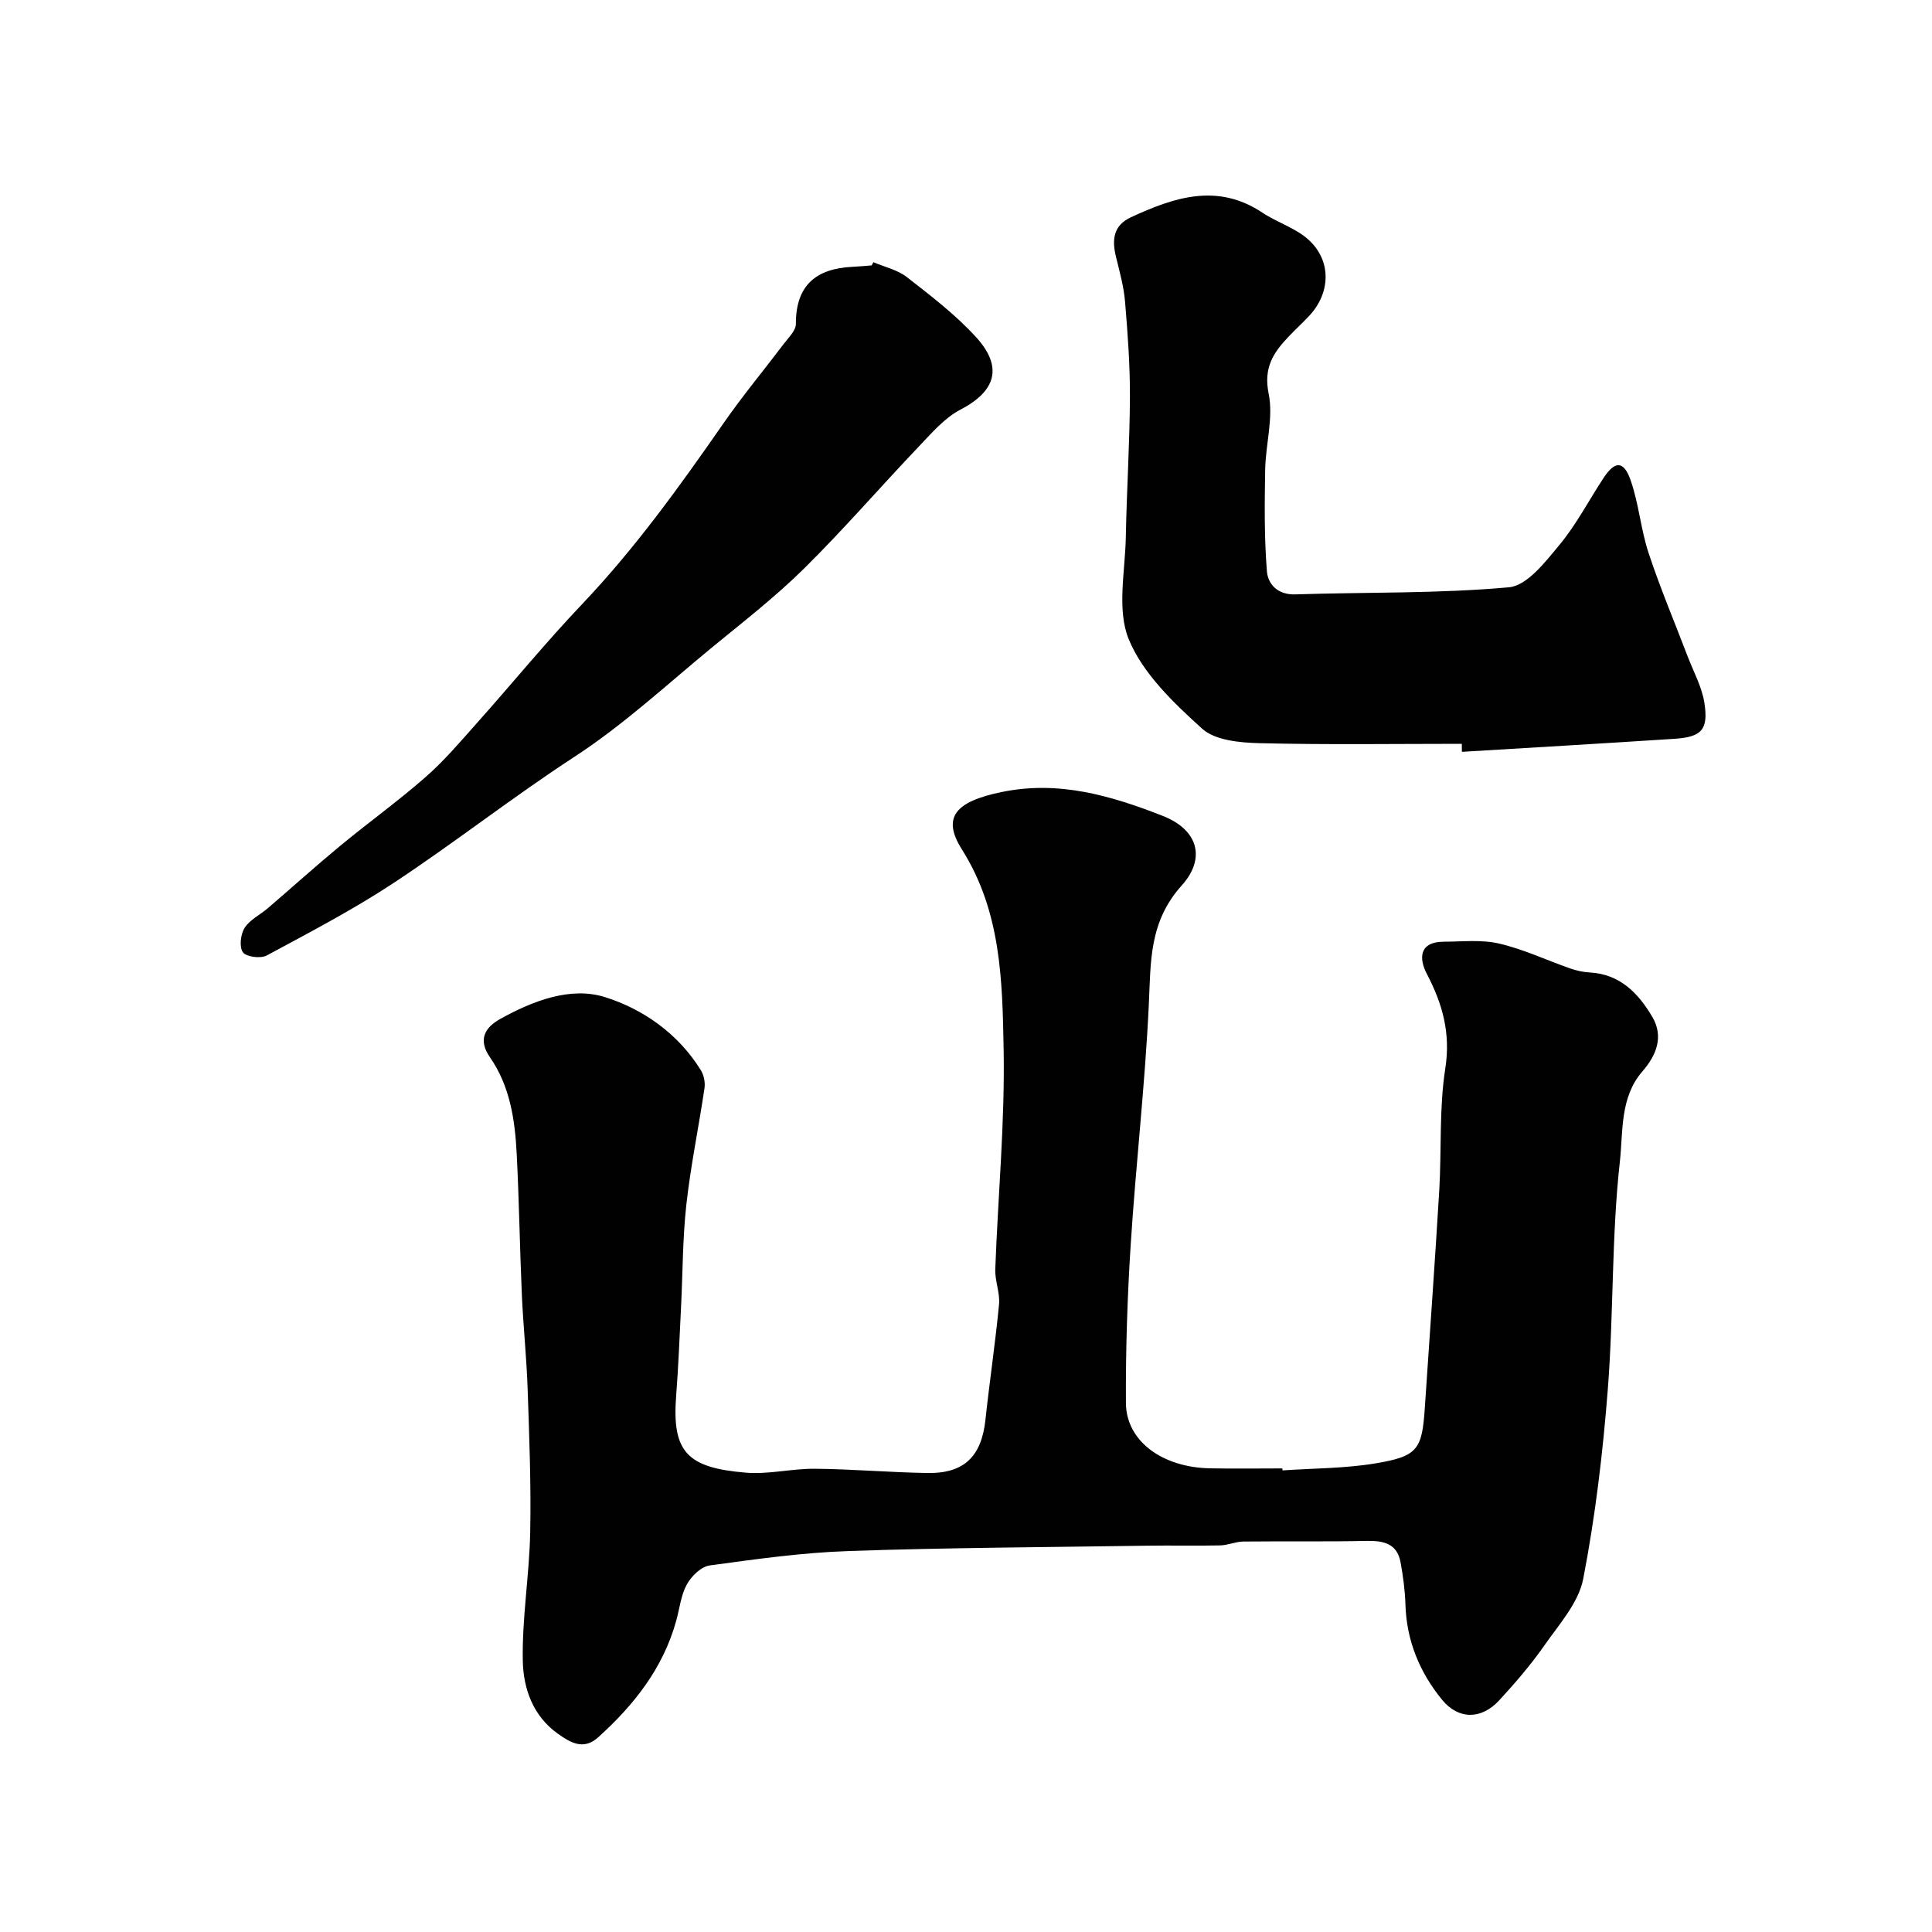 <svg enable-background="new 0 0 400 400" viewBox="0 0 400 400" xmlns="http://www.w3.org/2000/svg"><g fill="#010102"><path d="m265.53 304.43c6.42-.44 12.91-.4 19.23-1.45 8.81-1.47 9.66-2.87 10.24-11.59 1-14.96 2.08-29.92 2.98-44.89.5-8.42-.04-16.98 1.25-25.26 1.14-7.33-.56-13.38-3.83-19.63-1.63-3.12-1.65-6.63 3.54-6.64 3.83-.01 7.81-.47 11.47.39 5.01 1.17 9.77 3.43 14.66 5.14 1.3.45 2.7.77 4.08.84 6.28.34 10.07 4.33 12.94 9.19 2.4 4.07.87 7.94-2.04 11.28-4.7 5.4-3.99 12.52-4.67 18.65-1.74 15.58-1.28 31.39-2.49 47.04-1.02 13.19-2.59 26.4-5.1 39.38-.95 4.93-4.97 9.39-8.02 13.76-2.81 4.02-6.04 7.78-9.37 11.39-3.72 4.04-8.46 4.02-11.84-.12-4.64-5.68-7.35-12.21-7.58-19.7-.09-2.92-.48-5.86-1.01-8.75-.71-3.88-3.5-4.5-7.01-4.43-8.51.18-17.03.04-25.55.13-1.6.02-3.18.76-4.78.8-5.03.11-10.06-.02-15.08.06-20.6.31-41.2.4-61.78 1.1-9.64.33-19.27 1.68-28.84 2.99-1.76.24-3.77 2.2-4.71 3.9-1.23 2.21-1.5 4.94-2.19 7.45-2.7 9.88-8.75 17.52-16.18 24.23-3.03 2.74-5.75 1.12-8.4-.78-5.14-3.67-7.09-9.36-7.21-14.99-.18-8.86 1.35-17.74 1.53-26.62.2-9.93-.19-19.88-.53-29.81-.22-6.43-.9-12.84-1.19-19.26-.43-9.76-.57-19.54-1.07-29.29-.36-7.05-1.36-14.01-5.54-20.04-2.45-3.54-1.22-6.09 2.18-7.97 6.76-3.74 14.52-6.71 21.59-4.5 7.9 2.46 15.21 7.57 19.89 15.14.63 1.02.93 2.52.76 3.71-1.19 8.05-2.86 16.05-3.76 24.13-.78 7.05-.74 14.18-1.1 21.28-.3 6.1-.54 12.21-1.01 18.3-.9 11.67 2.3 14.9 14.45 15.91 4.71.39 9.52-.86 14.29-.81 7.77.07 15.53.76 23.3.88 7.62.12 11.19-3.46 12-11.06.85-7.96 2.05-15.89 2.81-23.86.23-2.37-.87-4.85-.78-7.26.56-15.2 2.01-30.41 1.73-45.59-.26-14.14-.51-28.47-8.63-41.32-4.24-6.7-1.31-9.92 8.17-11.89 11.82-2.45 22.59.7 33.38 4.92 7.58 2.97 8.85 8.98 3.98 14.38-6.82 7.57-6.42 15.81-6.84 24.72-.78 16.58-2.69 33.1-3.75 49.67-.7 10.91-1.05 21.86-.99 32.79.04 7.86 7.48 13.34 17.4 13.53 5 .1 10 .02 14.99.02.01.12.02.26.03.41z"/><path d="m302.65 154c-13.93 0-27.86.21-41.78-.13-4.09-.1-9.27-.55-11.99-3.01-5.9-5.34-12.24-11.38-15.17-18.47-2.53-6.13-.75-14.1-.62-21.25.18-9.63.8-19.26.85-28.89.03-6.6-.46-13.21-1.01-19.79-.26-3.14-1.14-6.25-1.89-9.34-.85-3.49-.54-6.45 3.11-8.14 8.93-4.12 17.87-7.17 27.22-.95 3.06 2.04 6.84 3.16 9.51 5.57 4.88 4.4 4.63 11.15.05 15.93-1.38 1.44-2.85 2.81-4.22 4.25-3.11 3.28-5.14 6.39-4.05 11.72 1.02 4.98-.62 10.46-.72 15.72-.12 7.02-.2 14.07.36 21.06.22 2.67 2.22 4.9 5.88 4.78 14.75-.48 29.57-.14 44.24-1.47 3.76-.34 7.54-5.27 10.46-8.79 3.51-4.23 6.08-9.24 9.13-13.86 2.34-3.55 4.15-3.6 5.58.45 1.71 4.87 2.11 10.19 3.73 15.1 2.39 7.22 5.36 14.25 8.07 21.36 1.21 3.18 2.94 6.28 3.47 9.58.9 5.63-.53 7.16-6.16 7.53-14.67.96-29.35 1.81-44.03 2.7 0-.55-.01-1.11-.02-1.66z"/><path d="m180.82 54.28c2.32 1 4.98 1.57 6.91 3.07 4.97 3.88 10.06 7.76 14.3 12.39 5.74 6.26 4.13 11.26-3.18 15.07-3.3 1.72-5.95 4.84-8.6 7.62-7.97 8.37-15.54 17.14-23.76 25.26-5.94 5.87-12.59 11.03-19.06 16.34-9.4 7.73-18.3 16.02-28.59 22.72-12.69 8.27-24.65 17.67-37.29 26.02-8.42 5.56-17.42 10.25-26.32 15.05-1.26.68-4.22.31-4.93-.65-.8-1.09-.49-3.75.35-5.07 1.08-1.7 3.22-2.71 4.83-4.09 4.99-4.28 9.88-8.7 14.94-12.88 5.82-4.81 11.97-9.24 17.65-14.21 3.82-3.34 7.15-7.26 10.54-11.07 7.34-8.23 14.33-16.79 21.92-24.78 11-11.58 20.25-24.46 29.32-37.52 3.91-5.63 8.31-10.91 12.44-16.38.98-1.29 2.5-2.74 2.49-4.11-.03-8.01 4.2-11.46 11.73-11.82 1.32-.06 2.64-.19 3.96-.29.14-.24.25-.45.35-.67z"/></g></svg>